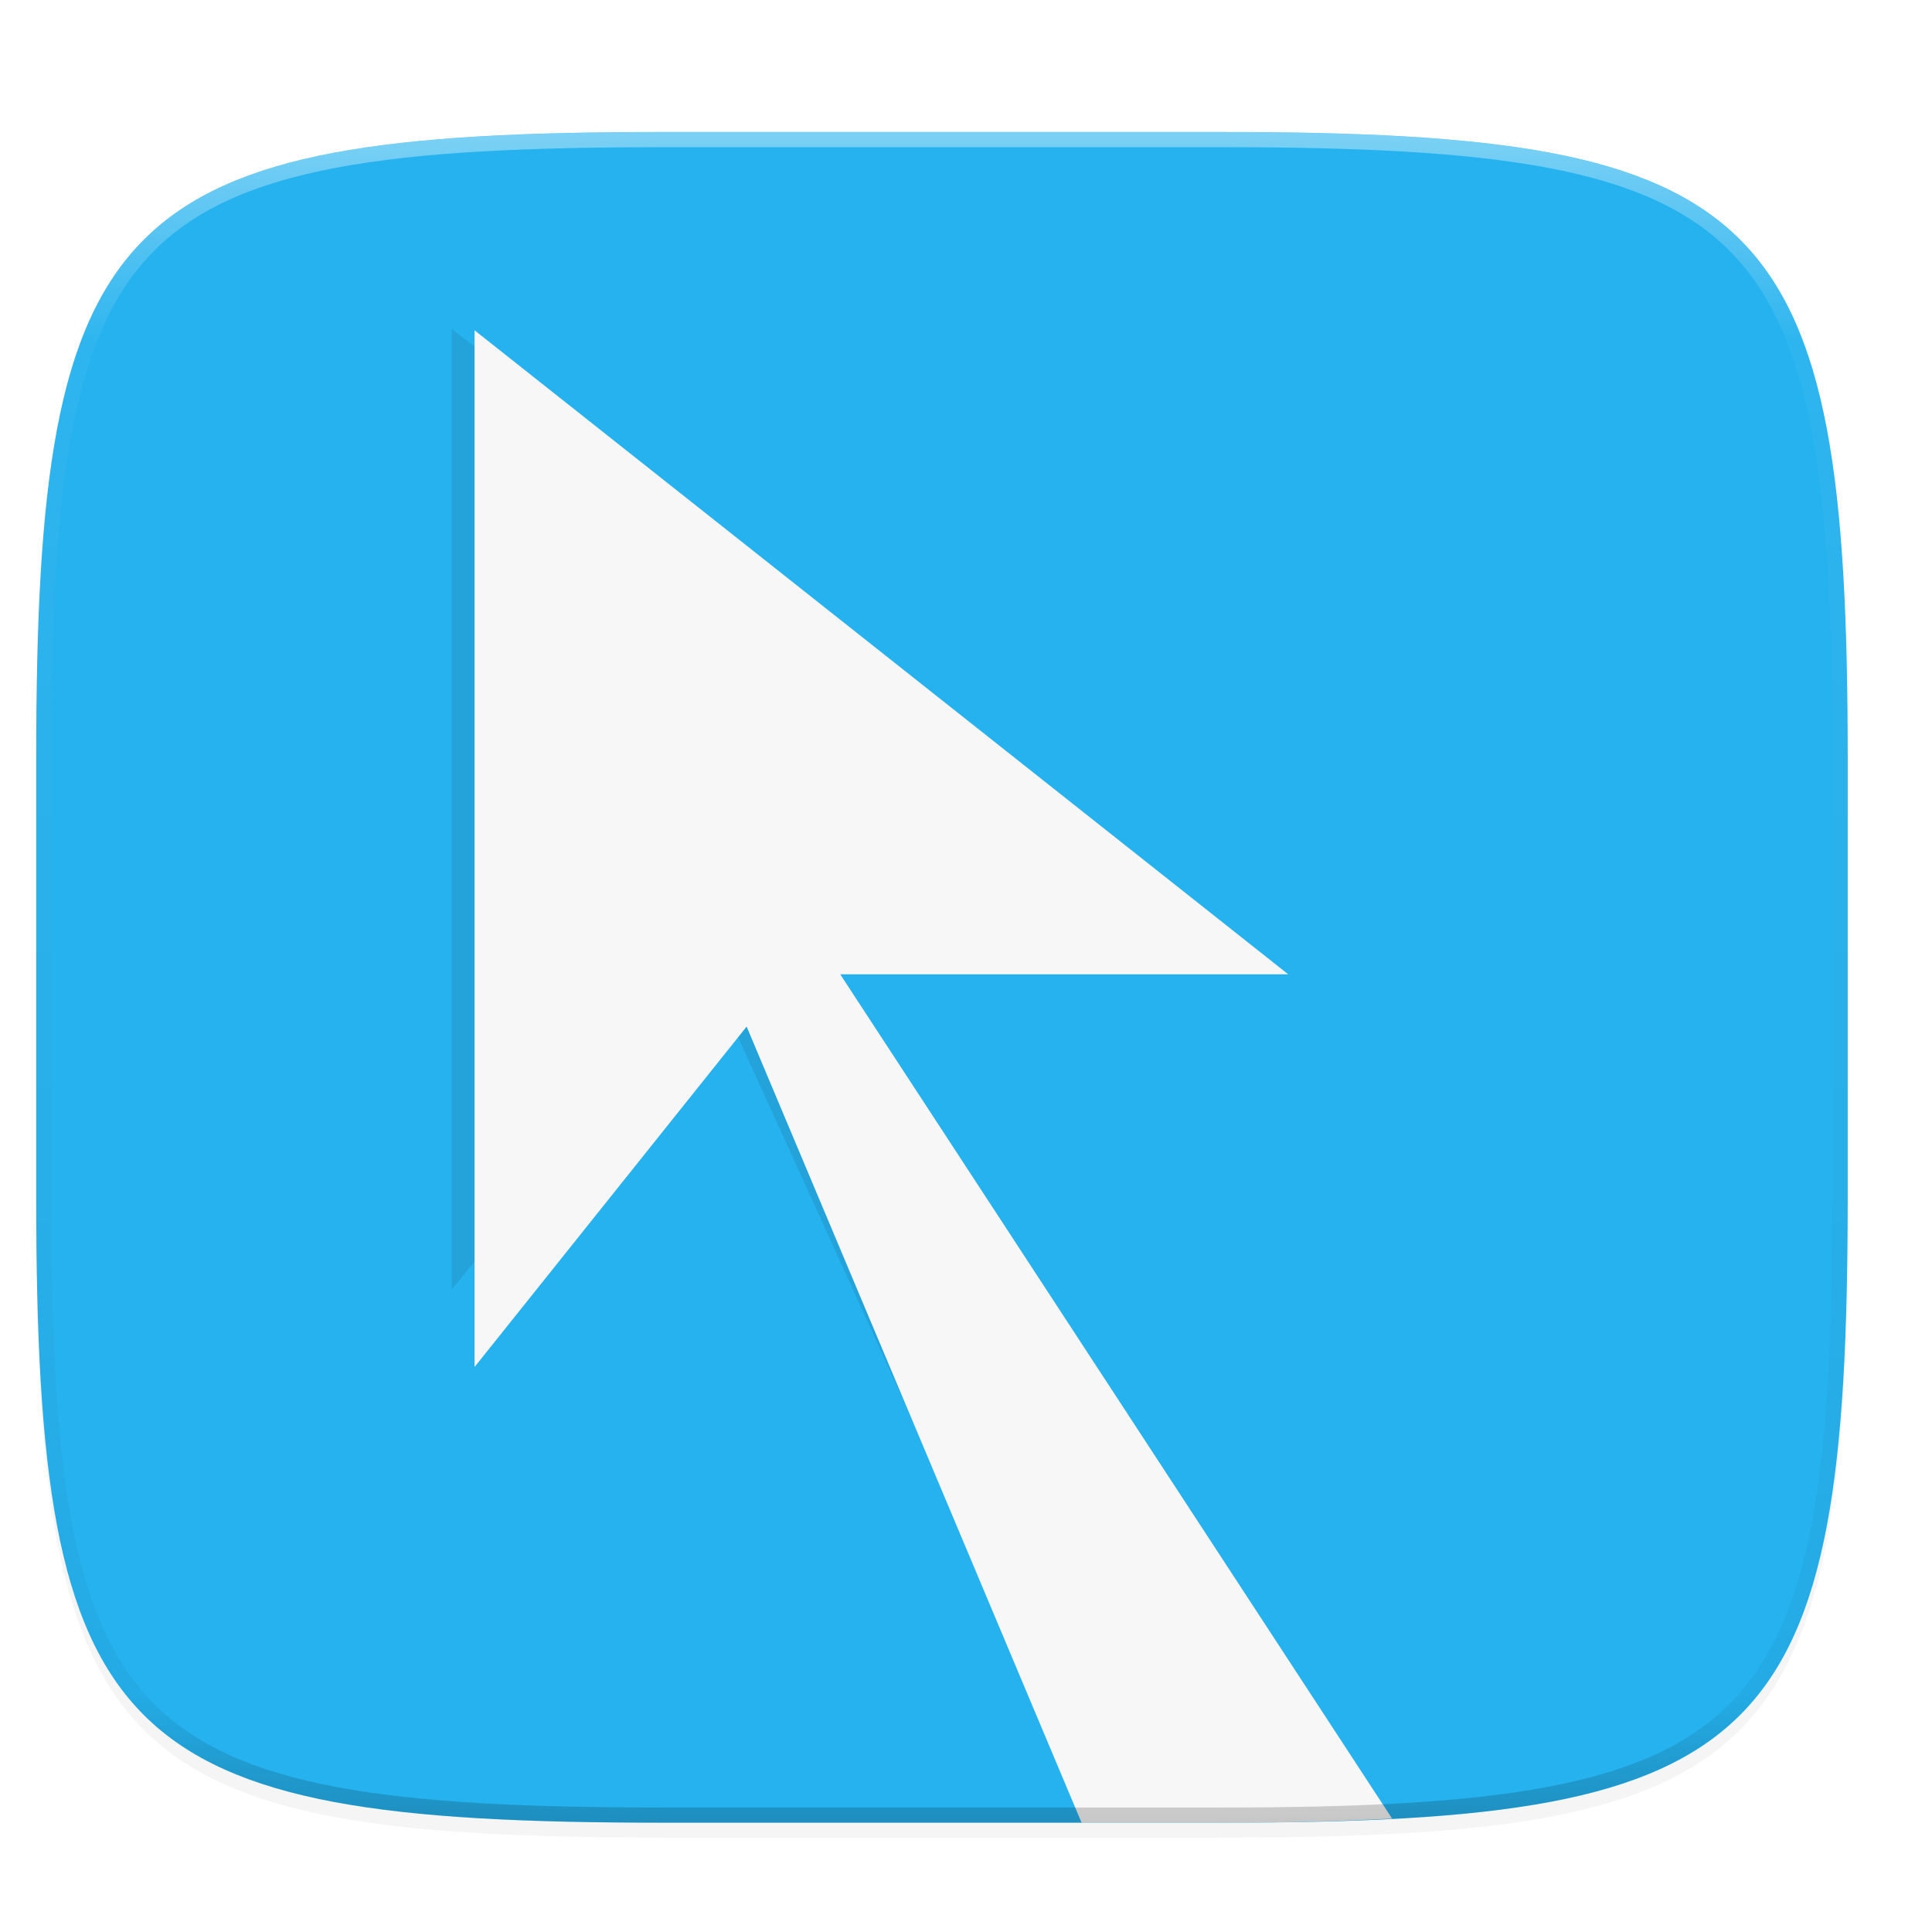 <svg xmlns="http://www.w3.org/2000/svg" style="clip-rule:evenodd;fill-rule:evenodd;image-rendering:optimizeQuality;shape-rendering:geometricPrecision;text-rendering:geometricPrecision" width="256" height="256" version="1.1" viewBox="0 0 256 256">
 <defs>
  <style id="style2" type="text/css">
   <![CDATA[
    .fil5 {fill:none}
    .fil1 {fill:#196FBA}
    .fil0 {fill:#25B2EE}
    .fil4 {fill:#793C7C}
    .fil3 {fill:#8C508C}
    .fil2 {fill:white}
   ]]>
  </style>
  <filter id="filter939" width="1.046" height="1.05" x="-.02" y="-.03" style="color-interpolation-filters:sRGB">
   <feGaussianBlur id="feGaussianBlur4" stdDeviation="2.32"/>
  </filter>
  <filter id="filter4569" width="1.023" height="1.025" x="-.01" y="-.01" style="color-interpolation-filters:sRGB">
   <feGaussianBlur id="feGaussianBlur7" stdDeviation="1.16"/>
  </filter>
  <linearGradient id="linearGradient1108" x1="296" x2="296" y1="-212" y2="236" gradientUnits="userSpaceOnUse">
   <stop style="stop-color:#ffffff" id="stop10" offset="0"/>
   <stop style="stop-color:#ffffff;stop-opacity:.098" id="stop12" offset=".125"/>
   <stop style="stop-color:#000000;stop-opacity:.098" id="stop14" offset=".925"/>
   <stop style="stop-color:#000000;stop-opacity:.498" id="stop16" offset="1"/>
  </linearGradient>
  <clipPath id="clipPath1082-3-361">
   <path style="fill:#8c59d9" d="M 361.938,-212 C 507.235,-212 528,-191.287 528,-46.125 V 70.125 C 528,215.286 507.235,236 361.938,236 H 214.062 C 68.765,236 48,215.286 48,70.125 V -46.125 C 48,-191.287 68.765,-212 214.062,-212 Z"/>
  </clipPath>
  <filter id="filter865" width="1.126" height="1.078" x="-.06" y="-.04" style="color-interpolation-filters:sRGB">
   <feGaussianBlur id="feGaussianBlur22" stdDeviation="3.255"/>
  </filter>
 </defs>
 <path style="opacity:0.2;filter:url(#filter939)" d="m 162.537,5.568 c 72.649,0 83.031,10.357 83.031,82.938 v 58.125 c 0,72.581 -10.383,82.938 -83.031,82.938 H 88.599 C 15.951,229.568 5.568,219.211 5.568,146.631 V 88.506 c 0,-72.581 10.383,-82.938 83.031,-82.938 z" transform="matrix(1,0,0,1,-0.768,13.922)"/>
 <path style="opacity:0.1;filter:url(#filter4569)" d="m 162.537,3.568 c 72.649,0 83.031,10.357 83.031,82.938 v 58.125 c 0,72.581 -10.383,82.938 -83.031,82.938 H 88.599 C 15.951,227.568 5.568,217.211 5.568,144.631 V 86.506 c 0,-72.581 10.383,-82.938 83.031,-82.938 z" transform="matrix(1,0,0,1,-0.768,13.922)"/>
 <path style="fill:#25b2ee" d="m 161.789,17.491 c 72.658,0 83.042,10.358 83.042,82.948 v 58.132 c 0,72.59 -10.384,82.948 -83.042,82.948 H 87.842 c -72.658,0 -83.042,-10.358 -83.042,-82.948 v -58.132 c 0,-72.59 10.384,-82.948 83.042,-82.948 z"/>
 <path style="opacity:0.3;fill:#0e0e0e;filter:url(#filter865)" d="m 152.677,247.389 12.686,-0.677 c 8.581,-0.458 18.73,2.249 25.696,1.882 L 114.256,125.699 h 60.502 L 64.871,38.727 V 178.744 l 36.748,-45.98 z" transform="matrix(0.929,0,0,0.909,-0.41,8.393)"/>
 <path style="fill:#f7f7f7" d="m 143.317,241.519 h 18.473 c 8.43,0 15.839,-0.184 22.673,-0.544 L 111.331,129.096 h 59.36 L 62.879,43.765 V 181.139 L 98.933,136.027 143.317,241.519 Z"/>
 <path style="opacity:0.4;fill:none;stroke:url(#linearGradient1108);stroke-width:8;stroke-linecap:round;stroke-linejoin:round" d="M 361.938,-212 C 507.235,-212 528,-191.287 528,-46.125 V 70.125 C 528,215.286 507.235,236 361.938,236 H 214.062 C 68.765,236 48,215.286 48,70.125 V -46.125 C 48,-191.287 68.765,-212 214.062,-212 Z" clip-path="url(#clipPath1082-3-361)" transform="matrix(0.5,0,0,0.5,-19.202,123.504)"/>
</svg>
